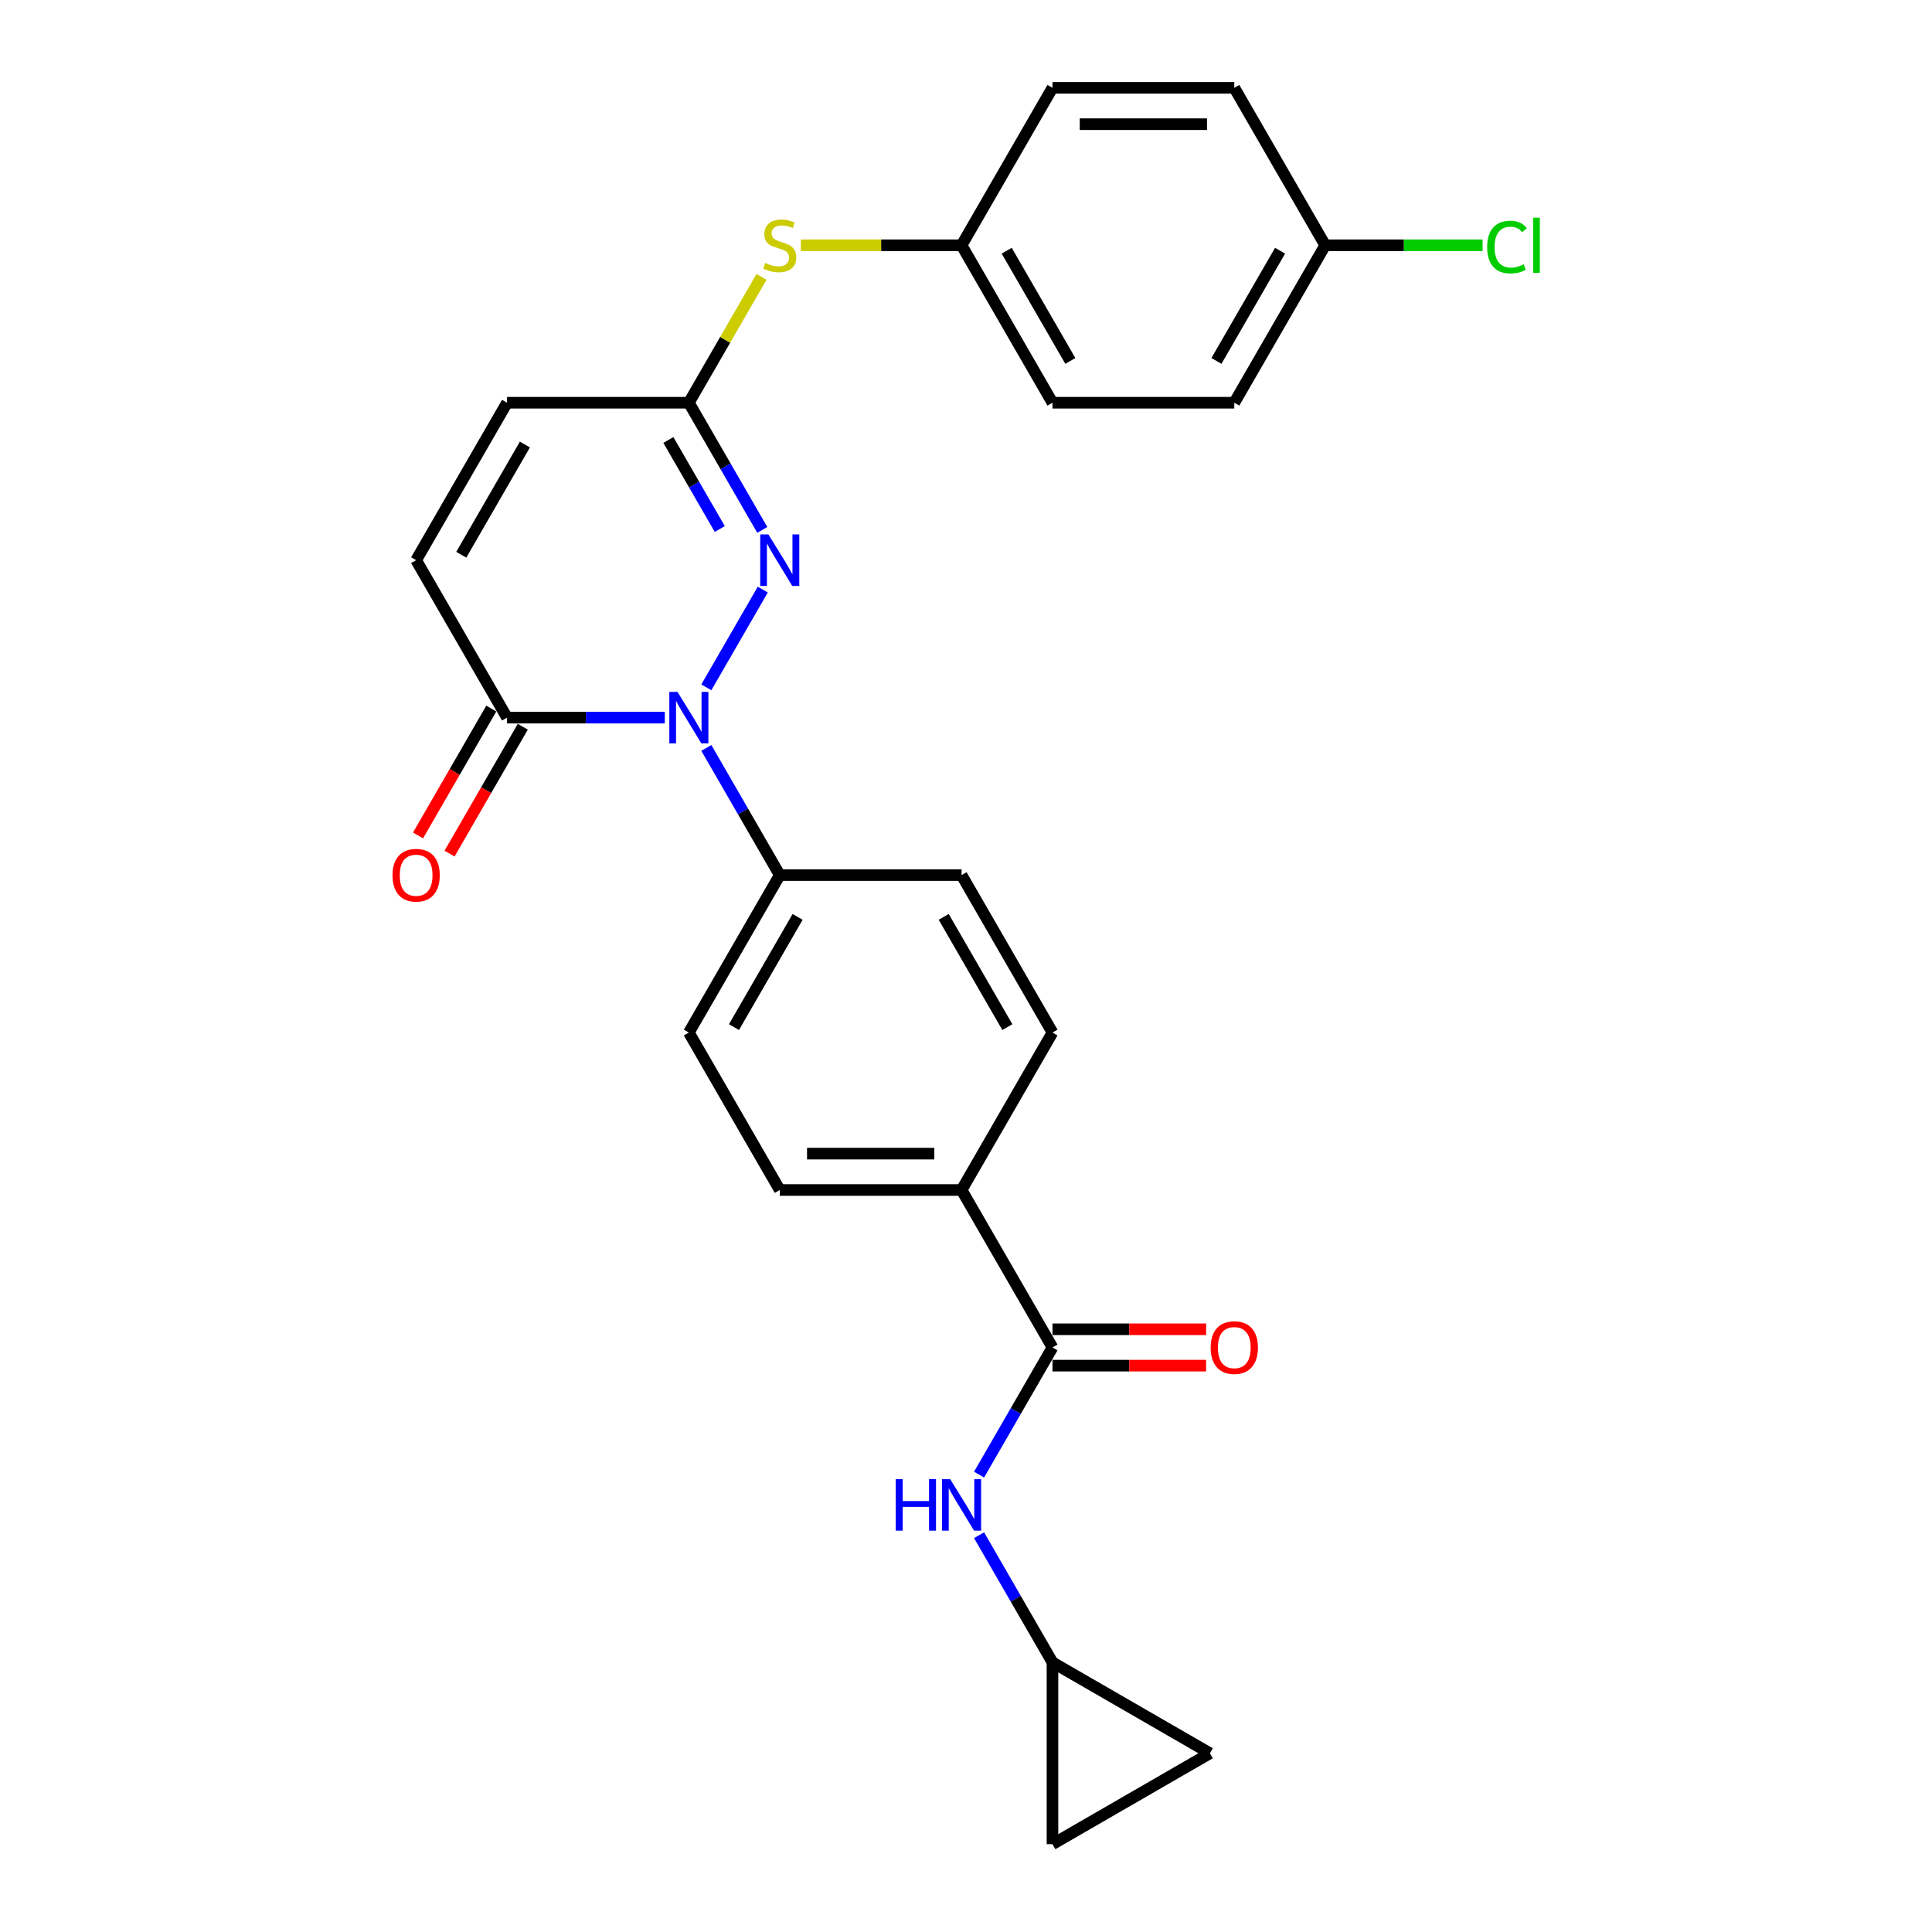 <?xml version='1.0' encoding='iso-8859-1'?>
<svg version='1.1' baseProfile='full'
              xmlns='http://www.w3.org/2000/svg'
                      xmlns:rdkit='http://www.rdkit.org/xml'
                      xmlns:xlink='http://www.w3.org/1999/xlink'
                  xml:space='preserve'
width='1000px' height='1000px' viewBox='0 0 1000 1000'>
<!-- END OF HEADER -->
<rect style='opacity:1.0;fill:#FFFFFF;stroke:none' width='1000' height='1000' x='0' y='0'> </rect>
<path class='bond-0' d='M 365.601,355.77 L 394.812,305.175' style='fill:none;fill-rule:evenodd;stroke:#0000FF;stroke-width:6px;stroke-linecap:butt;stroke-linejoin:miter;stroke-opacity:1' />
<path class='bond-1' d='M 344.09,371.448 L 303.267,371.448' style='fill:none;fill-rule:evenodd;stroke:#0000FF;stroke-width:6px;stroke-linecap:butt;stroke-linejoin:miter;stroke-opacity:1' />
<path class='bond-1' d='M 303.267,371.448 L 262.443,371.448' style='fill:none;fill-rule:evenodd;stroke:#000000;stroke-width:6px;stroke-linecap:butt;stroke-linejoin:miter;stroke-opacity:1' />
<path class='bond-7' d='M 365.601,387.126 L 384.602,420.037' style='fill:none;fill-rule:evenodd;stroke:#0000FF;stroke-width:6px;stroke-linecap:butt;stroke-linejoin:miter;stroke-opacity:1' />
<path class='bond-7' d='M 384.602,420.037 L 403.603,452.947' style='fill:none;fill-rule:evenodd;stroke:#000000;stroke-width:6px;stroke-linecap:butt;stroke-linejoin:miter;stroke-opacity:1' />
<path class='bond-2' d='M 394.551,274.272 L 375.55,241.362' style='fill:none;fill-rule:evenodd;stroke:#0000FF;stroke-width:6px;stroke-linecap:butt;stroke-linejoin:miter;stroke-opacity:1' />
<path class='bond-2' d='M 375.55,241.362 L 356.55,208.451' style='fill:none;fill-rule:evenodd;stroke:#000000;stroke-width:6px;stroke-linecap:butt;stroke-linejoin:miter;stroke-opacity:1' />
<path class='bond-2' d='M 372.551,273.809 L 359.251,250.772' style='fill:none;fill-rule:evenodd;stroke:#0000FF;stroke-width:6px;stroke-linecap:butt;stroke-linejoin:miter;stroke-opacity:1' />
<path class='bond-2' d='M 359.251,250.772 L 345.95,227.735' style='fill:none;fill-rule:evenodd;stroke:#000000;stroke-width:6px;stroke-linecap:butt;stroke-linejoin:miter;stroke-opacity:1' />
<path class='bond-4' d='M 262.443,371.448 L 215.39,289.95' style='fill:none;fill-rule:evenodd;stroke:#000000;stroke-width:6px;stroke-linecap:butt;stroke-linejoin:miter;stroke-opacity:1' />
<path class='bond-14' d='M 254.293,366.743 L 235.336,399.578' style='fill:none;fill-rule:evenodd;stroke:#000000;stroke-width:6px;stroke-linecap:butt;stroke-linejoin:miter;stroke-opacity:1' />
<path class='bond-14' d='M 235.336,399.578 L 216.379,432.413' style='fill:none;fill-rule:evenodd;stroke:#FF0000;stroke-width:6px;stroke-linecap:butt;stroke-linejoin:miter;stroke-opacity:1' />
<path class='bond-14' d='M 270.593,376.154 L 251.636,408.989' style='fill:none;fill-rule:evenodd;stroke:#000000;stroke-width:6px;stroke-linecap:butt;stroke-linejoin:miter;stroke-opacity:1' />
<path class='bond-14' d='M 251.636,408.989 L 232.679,441.823' style='fill:none;fill-rule:evenodd;stroke:#FF0000;stroke-width:6px;stroke-linecap:butt;stroke-linejoin:miter;stroke-opacity:1' />
<path class='bond-9' d='M 356.55,208.451 L 375.355,175.88' style='fill:none;fill-rule:evenodd;stroke:#000000;stroke-width:6px;stroke-linecap:butt;stroke-linejoin:miter;stroke-opacity:1' />
<path class='bond-9' d='M 375.355,175.88 L 394.16,143.309' style='fill:none;fill-rule:evenodd;stroke:#CCCC00;stroke-width:6px;stroke-linecap:butt;stroke-linejoin:miter;stroke-opacity:1' />
<path class='bond-27' d='M 356.55,208.451 L 262.443,208.451' style='fill:none;fill-rule:evenodd;stroke:#000000;stroke-width:6px;stroke-linecap:butt;stroke-linejoin:miter;stroke-opacity:1' />
<path class='bond-3' d='M 544.762,697.442 L 497.709,615.944' style='fill:none;fill-rule:evenodd;stroke:#000000;stroke-width:6px;stroke-linecap:butt;stroke-linejoin:miter;stroke-opacity:1' />
<path class='bond-5' d='M 544.762,697.442 L 525.762,730.352' style='fill:none;fill-rule:evenodd;stroke:#000000;stroke-width:6px;stroke-linecap:butt;stroke-linejoin:miter;stroke-opacity:1' />
<path class='bond-5' d='M 525.762,730.352 L 506.761,763.263' style='fill:none;fill-rule:evenodd;stroke:#0000FF;stroke-width:6px;stroke-linecap:butt;stroke-linejoin:miter;stroke-opacity:1' />
<path class='bond-13' d='M 544.762,706.853 L 584.522,706.853' style='fill:none;fill-rule:evenodd;stroke:#000000;stroke-width:6px;stroke-linecap:butt;stroke-linejoin:miter;stroke-opacity:1' />
<path class='bond-13' d='M 584.522,706.853 L 624.282,706.853' style='fill:none;fill-rule:evenodd;stroke:#FF0000;stroke-width:6px;stroke-linecap:butt;stroke-linejoin:miter;stroke-opacity:1' />
<path class='bond-13' d='M 544.762,688.032 L 584.522,688.032' style='fill:none;fill-rule:evenodd;stroke:#000000;stroke-width:6px;stroke-linecap:butt;stroke-linejoin:miter;stroke-opacity:1' />
<path class='bond-13' d='M 584.522,688.032 L 624.282,688.032' style='fill:none;fill-rule:evenodd;stroke:#FF0000;stroke-width:6px;stroke-linecap:butt;stroke-linejoin:miter;stroke-opacity:1' />
<path class='bond-6' d='M 215.39,289.95 L 262.443,208.451' style='fill:none;fill-rule:evenodd;stroke:#000000;stroke-width:6px;stroke-linecap:butt;stroke-linejoin:miter;stroke-opacity:1' />
<path class='bond-6' d='M 238.748,287.136 L 271.685,230.087' style='fill:none;fill-rule:evenodd;stroke:#000000;stroke-width:6px;stroke-linecap:butt;stroke-linejoin:miter;stroke-opacity:1' />
<path class='bond-8' d='M 506.761,794.619 L 525.762,827.529' style='fill:none;fill-rule:evenodd;stroke:#0000FF;stroke-width:6px;stroke-linecap:butt;stroke-linejoin:miter;stroke-opacity:1' />
<path class='bond-8' d='M 525.762,827.529 L 544.762,860.439' style='fill:none;fill-rule:evenodd;stroke:#000000;stroke-width:6px;stroke-linecap:butt;stroke-linejoin:miter;stroke-opacity:1' />
<path class='bond-15' d='M 403.603,452.947 L 356.55,534.445' style='fill:none;fill-rule:evenodd;stroke:#000000;stroke-width:6px;stroke-linecap:butt;stroke-linejoin:miter;stroke-opacity:1' />
<path class='bond-15' d='M 412.844,474.582 L 379.907,531.631' style='fill:none;fill-rule:evenodd;stroke:#000000;stroke-width:6px;stroke-linecap:butt;stroke-linejoin:miter;stroke-opacity:1' />
<path class='bond-16' d='M 403.603,452.947 L 497.709,452.947' style='fill:none;fill-rule:evenodd;stroke:#000000;stroke-width:6px;stroke-linecap:butt;stroke-linejoin:miter;stroke-opacity:1' />
<path class='bond-11' d='M 544.762,860.439 L 626.261,907.492' style='fill:none;fill-rule:evenodd;stroke:#000000;stroke-width:6px;stroke-linecap:butt;stroke-linejoin:miter;stroke-opacity:1' />
<path class='bond-12' d='M 544.762,860.439 L 544.762,954.545' style='fill:none;fill-rule:evenodd;stroke:#000000;stroke-width:6px;stroke-linecap:butt;stroke-linejoin:miter;stroke-opacity:1' />
<path class='bond-19' d='M 414.5,126.953 L 456.105,126.953' style='fill:none;fill-rule:evenodd;stroke:#CCCC00;stroke-width:6px;stroke-linecap:butt;stroke-linejoin:miter;stroke-opacity:1' />
<path class='bond-19' d='M 456.105,126.953 L 497.709,126.953' style='fill:none;fill-rule:evenodd;stroke:#000000;stroke-width:6px;stroke-linecap:butt;stroke-linejoin:miter;stroke-opacity:1' />
<path class='bond-10' d='M 497.709,615.944 L 544.762,534.445' style='fill:none;fill-rule:evenodd;stroke:#000000;stroke-width:6px;stroke-linecap:butt;stroke-linejoin:miter;stroke-opacity:1' />
<path class='bond-26' d='M 497.709,615.944 L 403.603,615.944' style='fill:none;fill-rule:evenodd;stroke:#000000;stroke-width:6px;stroke-linecap:butt;stroke-linejoin:miter;stroke-opacity:1' />
<path class='bond-26' d='M 483.593,597.122 L 417.719,597.122' style='fill:none;fill-rule:evenodd;stroke:#000000;stroke-width:6px;stroke-linecap:butt;stroke-linejoin:miter;stroke-opacity:1' />
<path class='bond-29' d='M 626.261,907.492 L 544.762,954.545' style='fill:none;fill-rule:evenodd;stroke:#000000;stroke-width:6px;stroke-linecap:butt;stroke-linejoin:miter;stroke-opacity:1' />
<path class='bond-18' d='M 356.55,534.445 L 403.603,615.944' style='fill:none;fill-rule:evenodd;stroke:#000000;stroke-width:6px;stroke-linecap:butt;stroke-linejoin:miter;stroke-opacity:1' />
<path class='bond-17' d='M 497.709,452.947 L 544.762,534.445' style='fill:none;fill-rule:evenodd;stroke:#000000;stroke-width:6px;stroke-linecap:butt;stroke-linejoin:miter;stroke-opacity:1' />
<path class='bond-17' d='M 488.467,474.582 L 521.405,531.631' style='fill:none;fill-rule:evenodd;stroke:#000000;stroke-width:6px;stroke-linecap:butt;stroke-linejoin:miter;stroke-opacity:1' />
<path class='bond-22' d='M 497.709,126.953 L 544.762,45.455' style='fill:none;fill-rule:evenodd;stroke:#000000;stroke-width:6px;stroke-linecap:butt;stroke-linejoin:miter;stroke-opacity:1' />
<path class='bond-23' d='M 497.709,126.953 L 544.762,208.451' style='fill:none;fill-rule:evenodd;stroke:#000000;stroke-width:6px;stroke-linecap:butt;stroke-linejoin:miter;stroke-opacity:1' />
<path class='bond-23' d='M 521.067,129.767 L 554.004,186.816' style='fill:none;fill-rule:evenodd;stroke:#000000;stroke-width:6px;stroke-linecap:butt;stroke-linejoin:miter;stroke-opacity:1' />
<path class='bond-20' d='M 685.922,126.953 L 638.869,208.451' style='fill:none;fill-rule:evenodd;stroke:#000000;stroke-width:6px;stroke-linecap:butt;stroke-linejoin:miter;stroke-opacity:1' />
<path class='bond-20' d='M 662.564,129.767 L 629.627,186.816' style='fill:none;fill-rule:evenodd;stroke:#000000;stroke-width:6px;stroke-linecap:butt;stroke-linejoin:miter;stroke-opacity:1' />
<path class='bond-21' d='M 685.922,126.953 L 726.66,126.953' style='fill:none;fill-rule:evenodd;stroke:#000000;stroke-width:6px;stroke-linecap:butt;stroke-linejoin:miter;stroke-opacity:1' />
<path class='bond-21' d='M 726.66,126.953 L 767.399,126.953' style='fill:none;fill-rule:evenodd;stroke:#00CC00;stroke-width:6px;stroke-linecap:butt;stroke-linejoin:miter;stroke-opacity:1' />
<path class='bond-28' d='M 685.922,126.953 L 638.869,45.455' style='fill:none;fill-rule:evenodd;stroke:#000000;stroke-width:6px;stroke-linecap:butt;stroke-linejoin:miter;stroke-opacity:1' />
<path class='bond-24' d='M 544.762,45.455 L 638.869,45.455' style='fill:none;fill-rule:evenodd;stroke:#000000;stroke-width:6px;stroke-linecap:butt;stroke-linejoin:miter;stroke-opacity:1' />
<path class='bond-24' d='M 558.878,64.276 L 624.753,64.276' style='fill:none;fill-rule:evenodd;stroke:#000000;stroke-width:6px;stroke-linecap:butt;stroke-linejoin:miter;stroke-opacity:1' />
<path class='bond-25' d='M 544.762,208.451 L 638.869,208.451' style='fill:none;fill-rule:evenodd;stroke:#000000;stroke-width:6px;stroke-linecap:butt;stroke-linejoin:miter;stroke-opacity:1' />
<path  class='atom-0' d='M 350.659 358.123
L 359.392 372.239
Q 360.257 373.632, 361.65 376.154
Q 363.043 378.676, 363.118 378.826
L 363.118 358.123
L 366.657 358.123
L 366.657 384.774
L 363.005 384.774
L 353.632 369.34
Q 352.541 367.534, 351.374 365.463
Q 350.244 363.393, 349.906 362.753
L 349.906 384.774
L 346.443 384.774
L 346.443 358.123
L 350.659 358.123
' fill='#0000FF'/>
<path  class='atom-1' d='M 397.712 276.624
L 406.445 290.74
Q 407.311 292.133, 408.703 294.655
Q 410.096 297.177, 410.171 297.328
L 410.171 276.624
L 413.71 276.624
L 413.71 303.275
L 410.058 303.275
L 400.685 287.842
Q 399.594 286.035, 398.427 283.965
Q 397.298 281.894, 396.959 281.254
L 396.959 303.275
L 393.496 303.275
L 393.496 276.624
L 397.712 276.624
' fill='#0000FF'/>
<path  class='atom-6' d='M 463.624 765.615
L 467.237 765.615
L 467.237 776.946
L 480.864 776.946
L 480.864 765.615
L 484.478 765.615
L 484.478 792.266
L 480.864 792.266
L 480.864 779.957
L 467.237 779.957
L 467.237 792.266
L 463.624 792.266
L 463.624 765.615
' fill='#0000FF'/>
<path  class='atom-6' d='M 491.818 765.615
L 500.551 779.731
Q 501.417 781.124, 502.81 783.646
Q 504.202 786.168, 504.278 786.319
L 504.278 765.615
L 507.816 765.615
L 507.816 792.266
L 504.165 792.266
L 494.792 776.833
Q 493.7 775.026, 492.533 772.956
Q 491.404 770.885, 491.065 770.245
L 491.065 792.266
L 487.602 792.266
L 487.602 765.615
L 491.818 765.615
' fill='#0000FF'/>
<path  class='atom-10' d='M 396.074 136.1
Q 396.375 136.213, 397.618 136.74
Q 398.86 137.267, 400.215 137.606
Q 401.608 137.907, 402.963 137.907
Q 405.485 137.907, 406.953 136.702
Q 408.421 135.46, 408.421 133.315
Q 408.421 131.847, 407.668 130.943
Q 406.953 130.04, 405.824 129.55
Q 404.694 129.061, 402.812 128.496
Q 400.441 127.781, 399.01 127.104
Q 397.618 126.426, 396.601 124.996
Q 395.623 123.565, 395.623 121.156
Q 395.623 117.806, 397.881 115.736
Q 400.177 113.665, 404.694 113.665
Q 407.781 113.665, 411.282 115.133
L 410.416 118.032
Q 407.216 116.714, 404.807 116.714
Q 402.21 116.714, 400.78 117.806
Q 399.349 118.86, 399.387 120.704
Q 399.387 122.135, 400.102 123.001
Q 400.855 123.866, 401.909 124.356
Q 403 124.845, 404.807 125.41
Q 407.216 126.163, 408.647 126.915
Q 410.077 127.668, 411.094 129.212
Q 412.148 130.717, 412.148 133.315
Q 412.148 137.004, 409.663 138.999
Q 407.216 140.956, 403.113 140.956
Q 400.742 140.956, 398.935 140.429
Q 397.166 139.94, 395.058 139.074
L 396.074 136.1
' fill='#CCCC00'/>
<path  class='atom-14' d='M 626.635 697.518
Q 626.635 691.118, 629.797 687.542
Q 632.959 683.966, 638.869 683.966
Q 644.778 683.966, 647.94 687.542
Q 651.102 691.118, 651.102 697.518
Q 651.102 703.992, 647.903 707.681
Q 644.703 711.332, 638.869 711.332
Q 632.996 711.332, 629.797 707.681
Q 626.635 704.03, 626.635 697.518
M 638.869 708.321
Q 642.934 708.321, 645.117 705.611
Q 647.338 702.863, 647.338 697.518
Q 647.338 692.285, 645.117 689.65
Q 642.934 686.978, 638.869 686.978
Q 634.803 686.978, 632.582 689.613
Q 630.399 692.248, 630.399 697.518
Q 630.399 702.9, 632.582 705.611
Q 634.803 708.321, 638.869 708.321
' fill='#FF0000'/>
<path  class='atom-15' d='M 203.156 453.022
Q 203.156 446.623, 206.318 443.047
Q 209.48 439.471, 215.39 439.471
Q 221.3 439.471, 224.462 443.047
Q 227.624 446.623, 227.624 453.022
Q 227.624 459.497, 224.424 463.186
Q 221.225 466.837, 215.39 466.837
Q 209.518 466.837, 206.318 463.186
Q 203.156 459.534, 203.156 453.022
M 215.39 463.826
Q 219.456 463.826, 221.639 461.115
Q 223.86 458.367, 223.86 453.022
Q 223.86 447.79, 221.639 445.155
Q 219.456 442.482, 215.39 442.482
Q 211.325 442.482, 209.104 445.117
Q 206.921 447.752, 206.921 453.022
Q 206.921 458.405, 209.104 461.115
Q 211.325 463.826, 215.39 463.826
' fill='#FF0000'/>
<path  class='atom-22' d='M 769.752 127.875
Q 769.752 121.25, 772.838 117.787
Q 775.963 114.286, 781.873 114.286
Q 787.368 114.286, 790.304 118.163
L 787.82 120.196
Q 785.674 117.373, 781.873 117.373
Q 777.845 117.373, 775.699 120.083
Q 773.591 122.756, 773.591 127.875
Q 773.591 133.145, 775.774 135.855
Q 777.995 138.566, 782.287 138.566
Q 785.223 138.566, 788.648 136.797
L 789.702 139.62
Q 788.309 140.523, 786.201 141.05
Q 784.093 141.577, 781.76 141.577
Q 775.963 141.577, 772.838 138.039
Q 769.752 134.5, 769.752 127.875
' fill='#00CC00'/>
<path  class='atom-22' d='M 793.542 112.668
L 797.005 112.668
L 797.005 141.238
L 793.542 141.238
L 793.542 112.668
' fill='#00CC00'/>
</svg>
